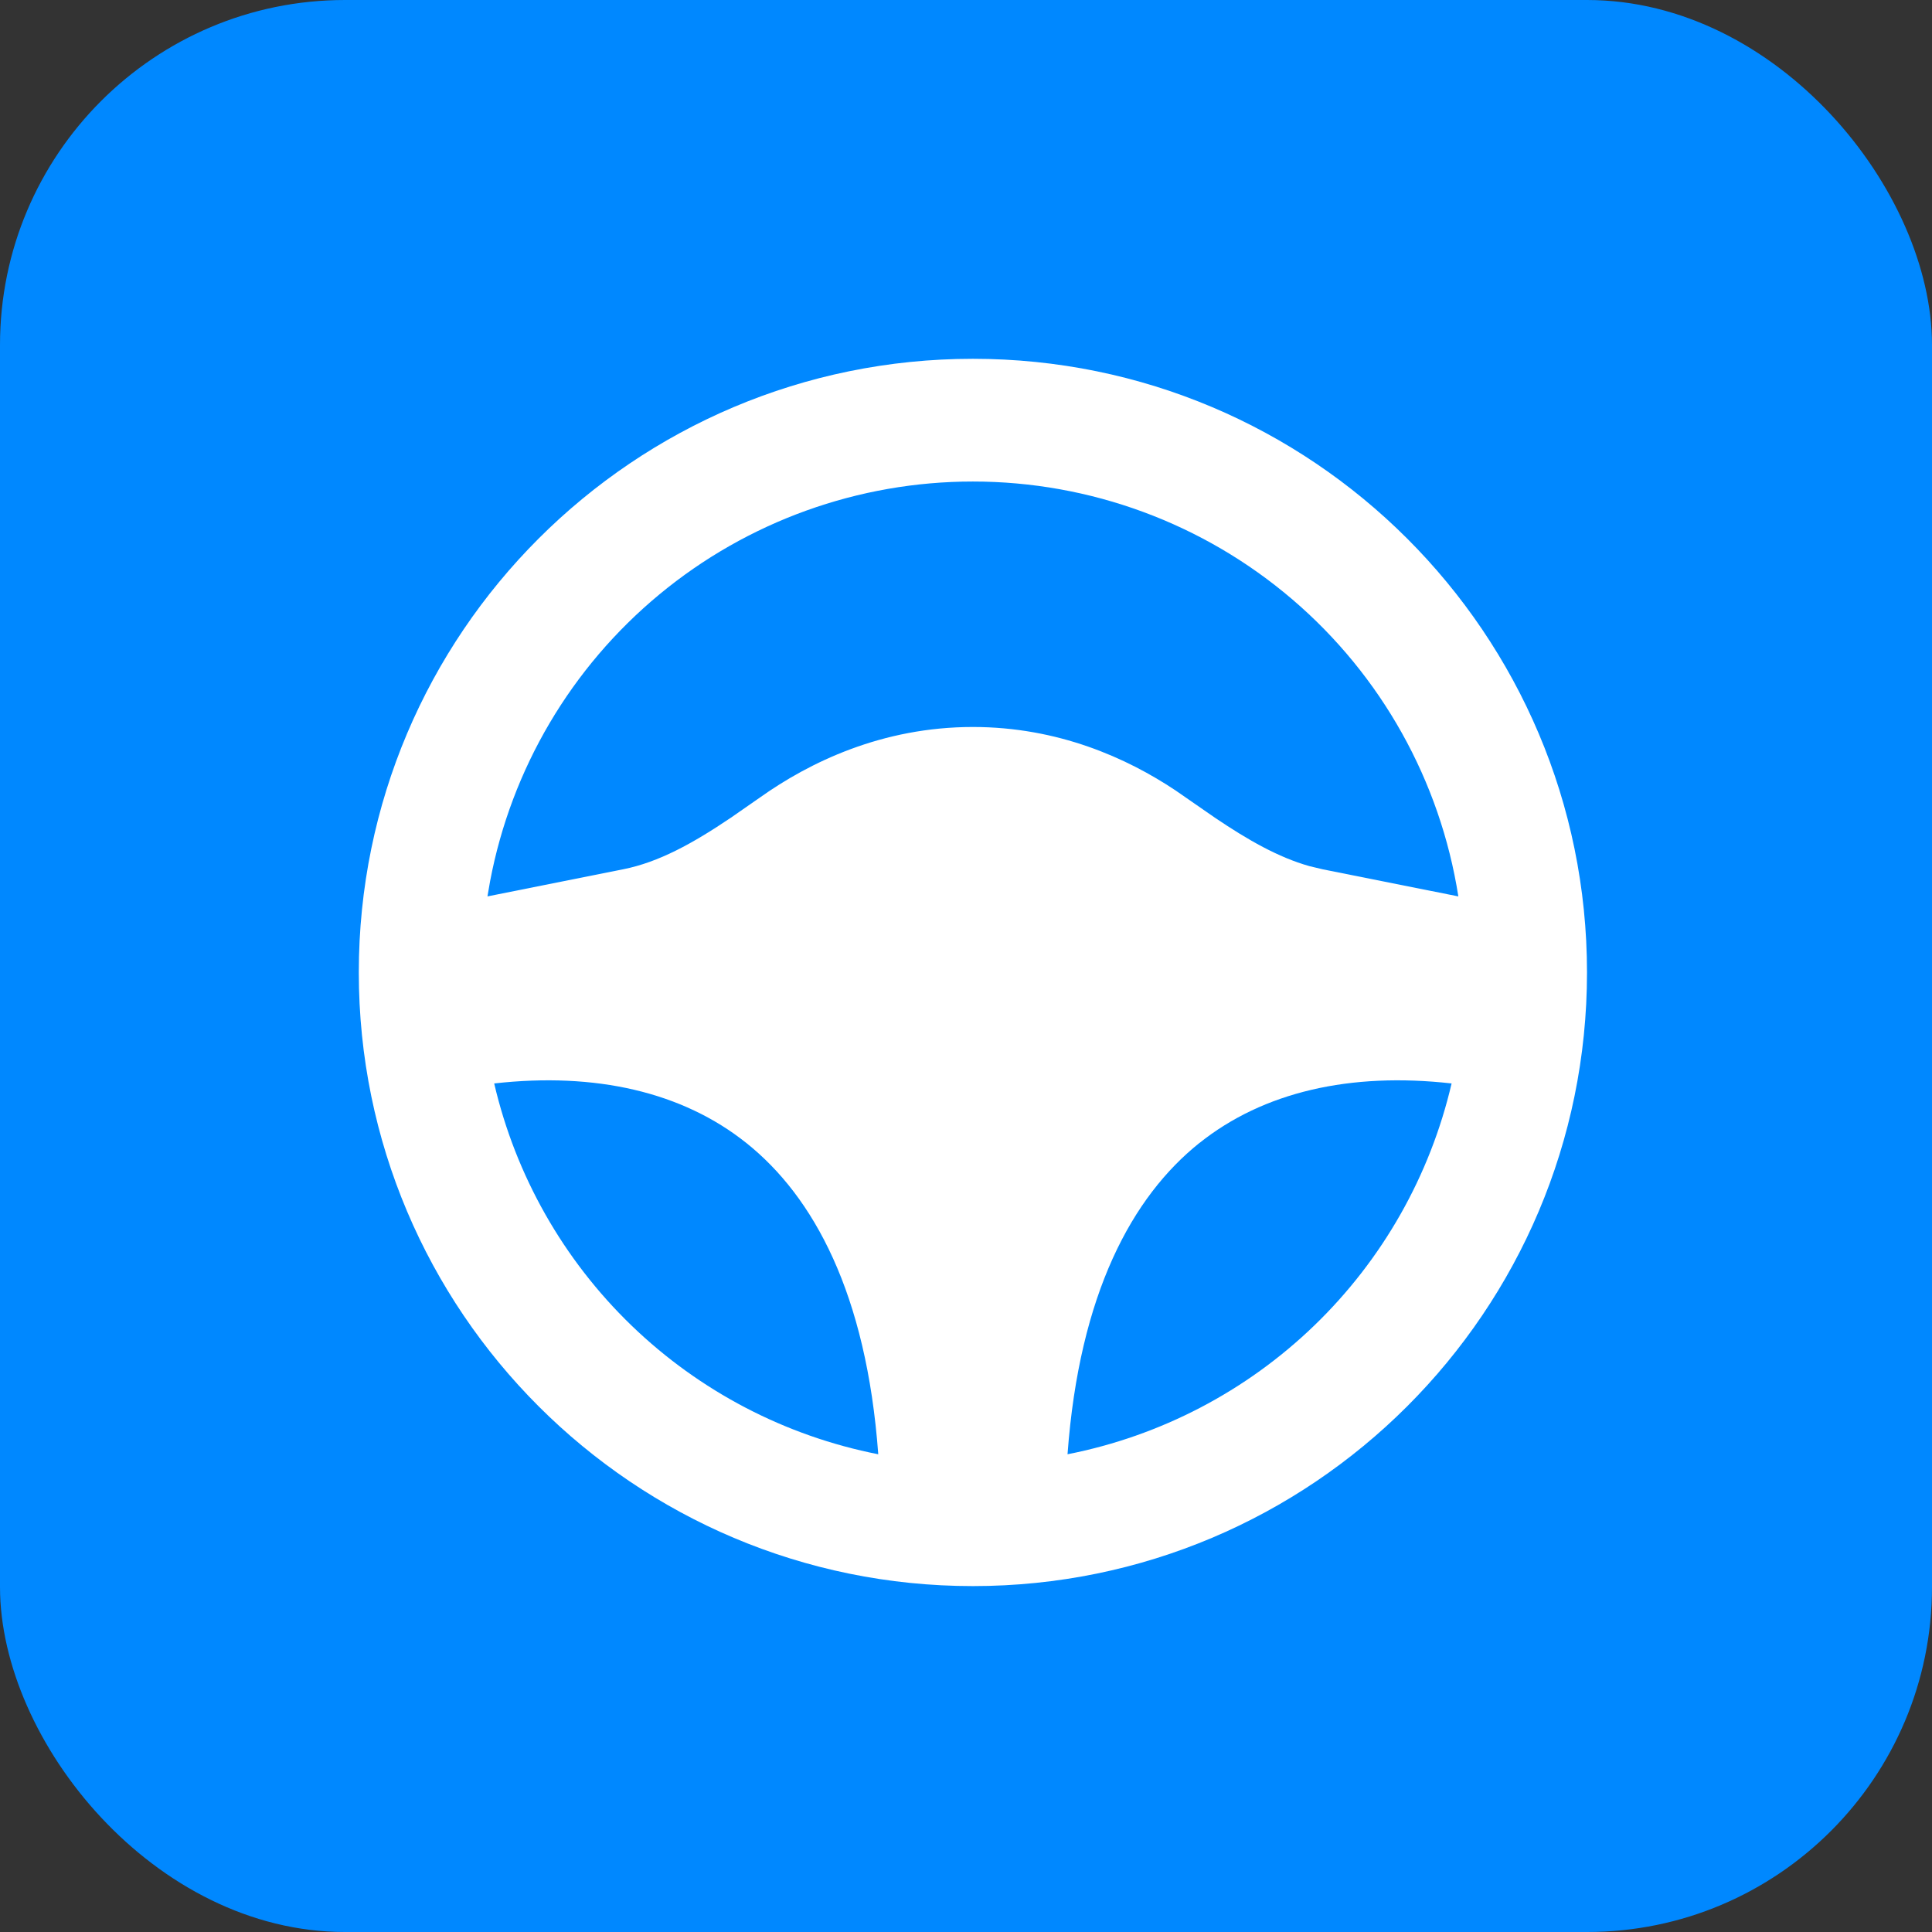 <svg width="140" height="140" viewBox="0 0 140 140" fill="none" xmlns="http://www.w3.org/2000/svg">
<rect x="0" y="0" width="140" height="140" fill="#333333" stroke="none"/>
<g clip-path="url(#clip0_1_2)">
<rect width="140" height="140" rx="25" fill="#0088FF"/>
<path fill-rule="evenodd" clip-rule="evenodd" d="M70.5 26C95.077 26 115 45.908 115 70.467C115 95.026 95.077 114.934 70.5 114.934C45.923 114.934 26 95.026 26 70.467C26 45.908 45.923 26 70.5 26ZM35.812 78.515C37.37 85.196 40.824 91.285 45.761 96.051C50.698 100.817 56.907 104.057 63.642 105.382C62.784 93.71 58.943 86.706 54.093 82.833C49.447 79.12 43.146 77.684 35.812 78.511V78.515ZM86.907 82.829C82.057 86.711 78.216 93.71 77.357 105.382C84.093 104.057 90.303 100.816 95.24 96.049C100.177 91.282 103.631 85.192 105.188 78.511C97.854 77.684 91.553 79.12 86.907 82.833V82.829ZM70.5 34.893C62.205 34.892 54.17 37.785 47.783 43.072C41.395 48.36 37.056 55.711 35.514 63.855L35.323 64.957L45.157 62.992C47.747 62.476 50.208 61.111 52.958 59.257L55.081 57.781C58.627 55.264 63.883 52.68 70.5 52.68C76.677 52.68 81.665 54.93 85.185 57.278L88.042 59.257C90.445 60.88 92.634 62.125 94.877 62.761L95.843 62.992L105.677 64.957C104.363 56.579 100.096 48.945 93.646 43.433C87.196 37.92 78.987 34.892 70.5 34.893Z" fill="white"/>
</g>
<defs>
<clipPath id="clip0_1_2">
<rect width="140" height="140" fill="white"/>
</clipPath>
</defs>
</svg>
